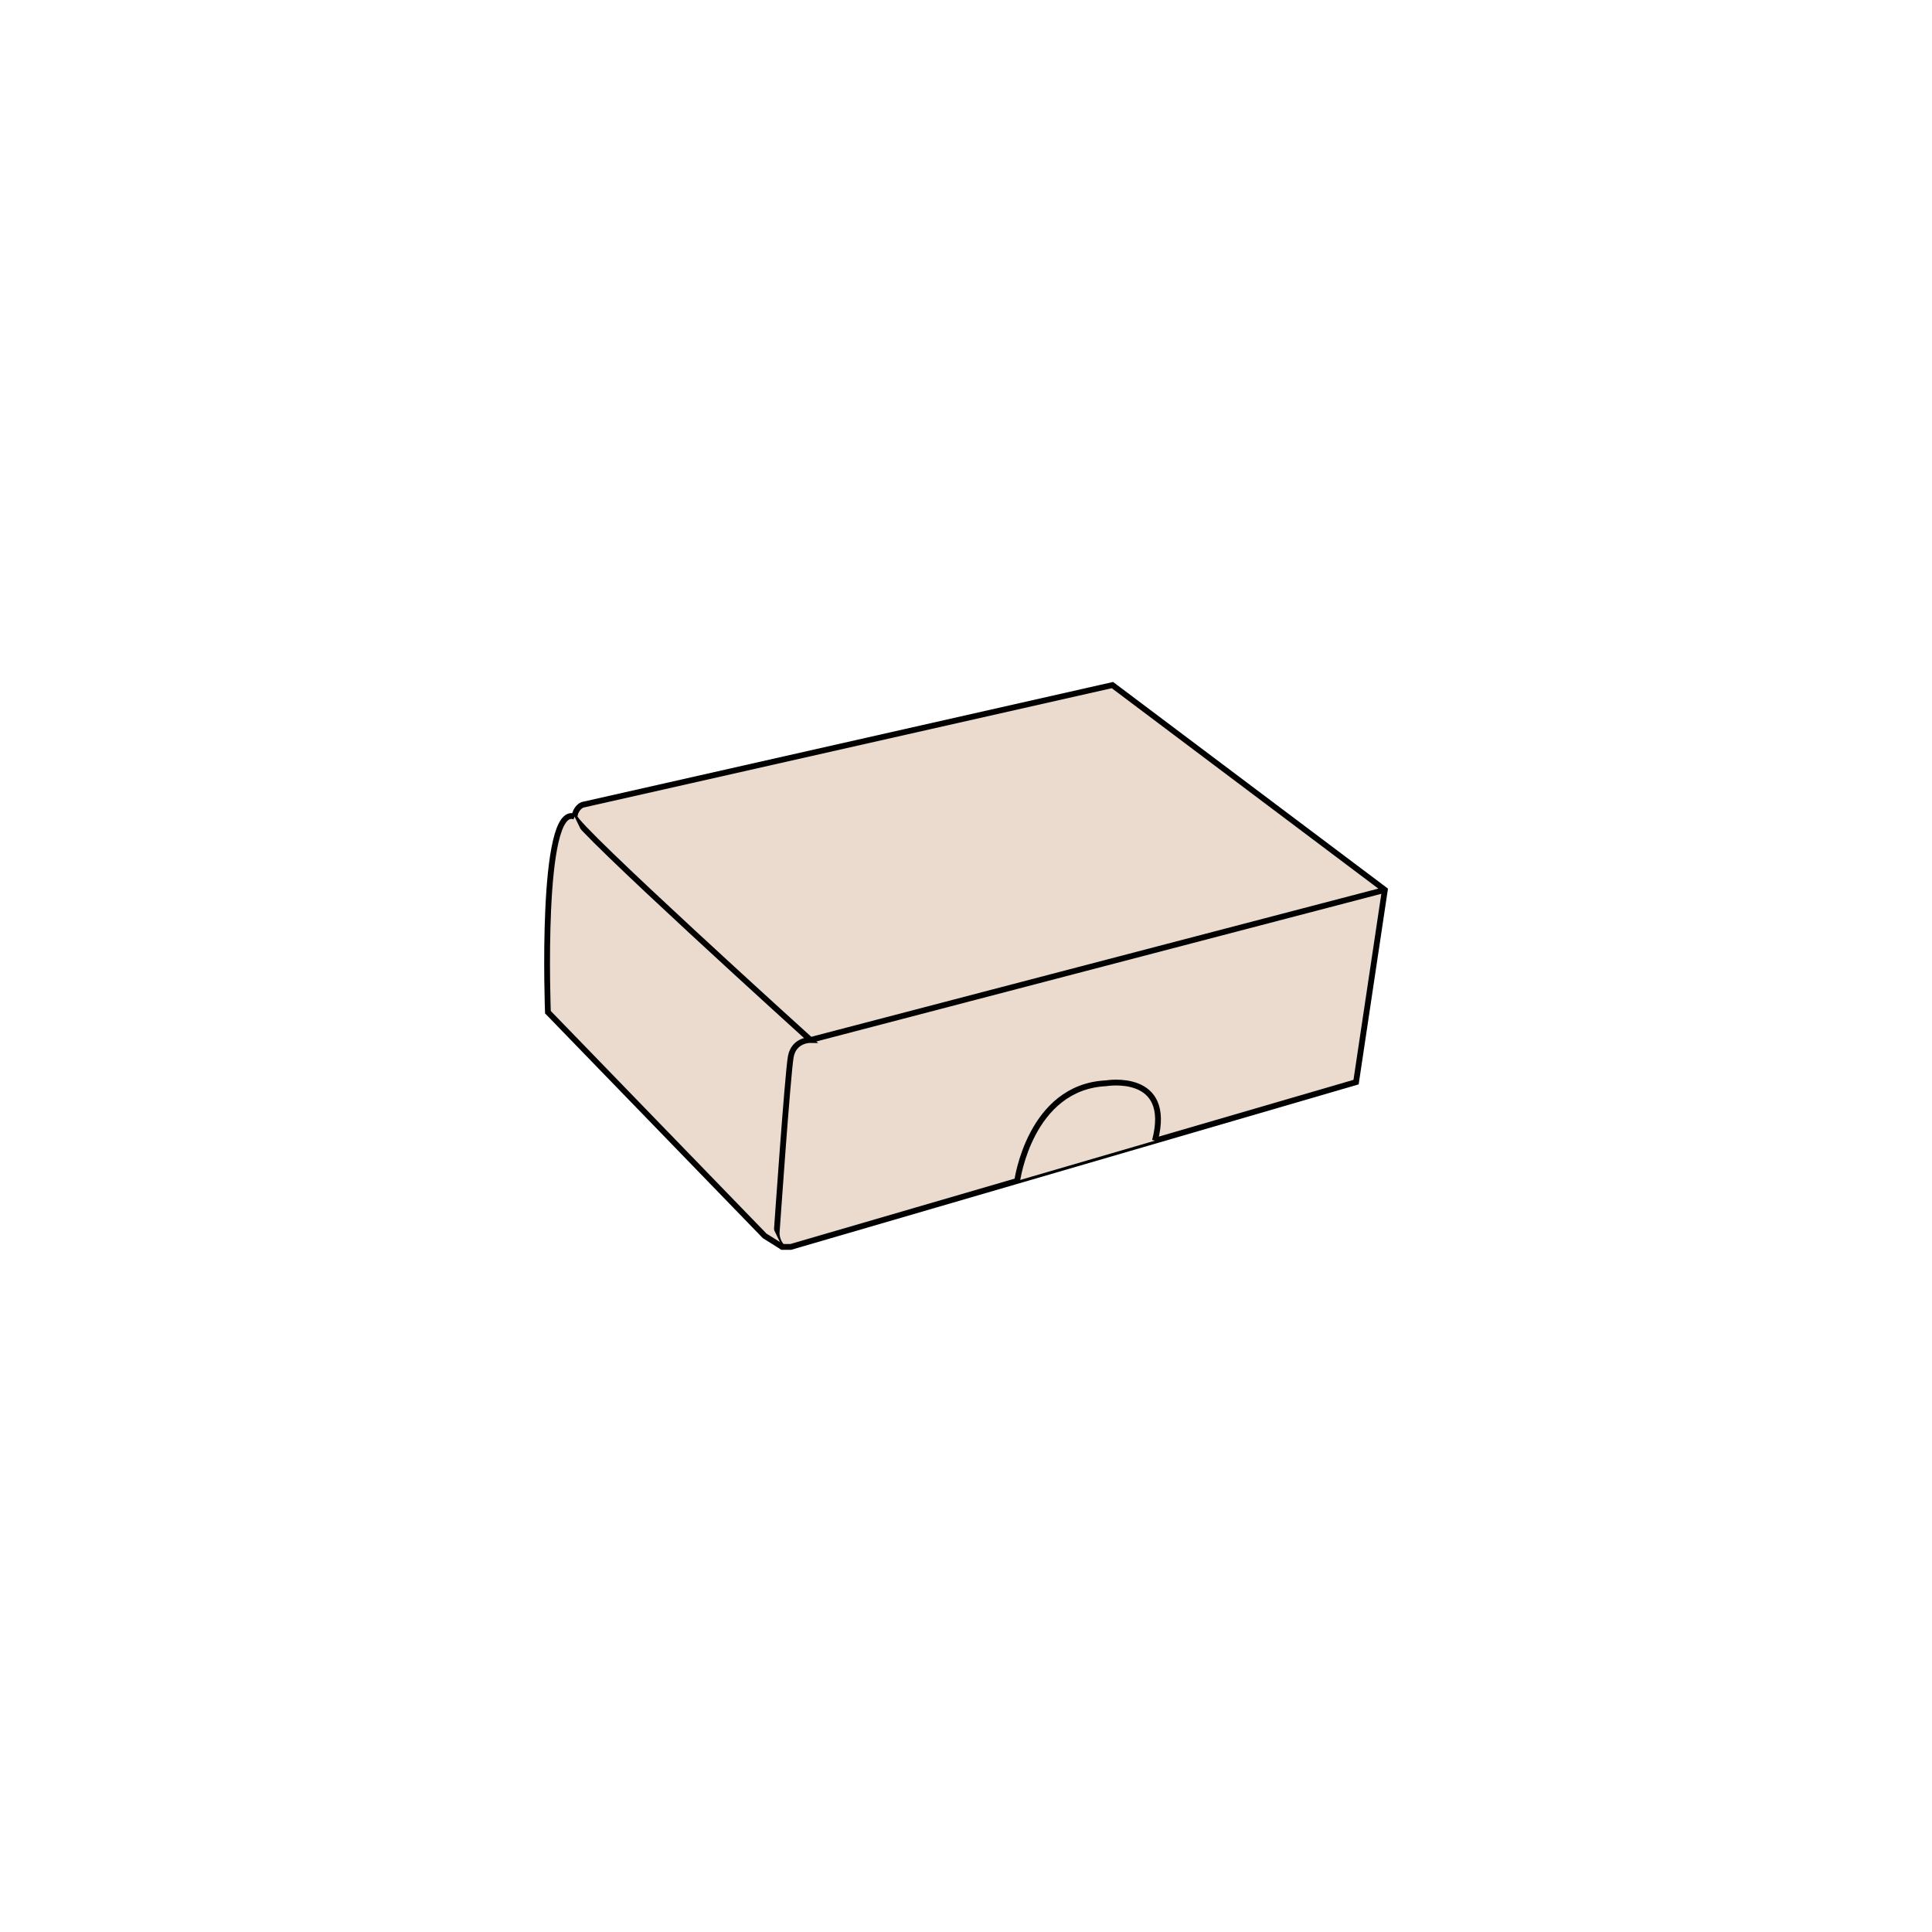 <?xml version="1.0" encoding="utf-8"?>
<!-- Generator: Adobe Illustrator 28.2.0, SVG Export Plug-In . SVG Version: 6.00 Build 0)  -->
<svg version="1.1" id="Layer_1" xmlns="http://www.w3.org/2000/svg" xmlns:xlink="http://www.w3.org/1999/xlink" x="0px" y="0px"
	 viewBox="0 0 1000 1000" style="enable-background:new 0 0 1000 1000;" xml:space="preserve">
<style type="text/css">
	.st0{fill:#EADBCE;}
	.st1{fill:#EADBCE;stroke:#000000;stroke-width:3;stroke-miterlimit:10;}
	.st2{fill:#EADBCE;stroke:#231F20;stroke-width:2;stroke-linecap:round;stroke-linejoin:round;stroke-miterlimit:10;}
	.st3{fill:none;stroke:#231F20;stroke-width:2;stroke-linecap:round;stroke-linejoin:round;stroke-miterlimit:10;}
	.st4{fill:none;stroke:#231F20;stroke-width:3;stroke-miterlimit:10;}
	.st5{fill:#EADBCE;stroke:#231F20;stroke-width:3;stroke-linecap:round;stroke-linejoin:round;stroke-miterlimit:10;}
	.st6{fill:none;stroke:#231F20;stroke-width:2;stroke-miterlimit:10;}
</style>
<g>
	<polygon class="st0" points="288.4,516.9 289.5,429.2 303,422.4 378.4,437.5 412.8,469.6 436.2,514 458.3,567.1 446.7,591.6 
		425.1,618.5 408.1,635.4 395.8,639.7 	"/>
	<g>
		<path class="st1" d="M404.9,645.4h4.4l292.6-85.3l14.9-99.5l-141-106l-274.4,62c0,0-3.6,1.5-4,6.2s122.1,115.5,122.1,115.5
			s-8.6-0.2-10.2,8.7s-7.3,91.1-7.3,91.1S401.8,642.3,404.9,645.4z"/>
		<path class="st1" d="M297.4,422.7c-18-7.1-13.8,101.2-13.8,101.2l112.2,115.8l9.1,5.7"/>
		<line class="st1" x1="419.5" y1="538.3" x2="716.8" y2="460.6"/>
		<path class="st1" d="M526.5,611.2c0,0,6.6-48.6,46-50.5c0,0,34.6-5.9,25.3,29.7"/>
	</g>
</g>
</svg>
